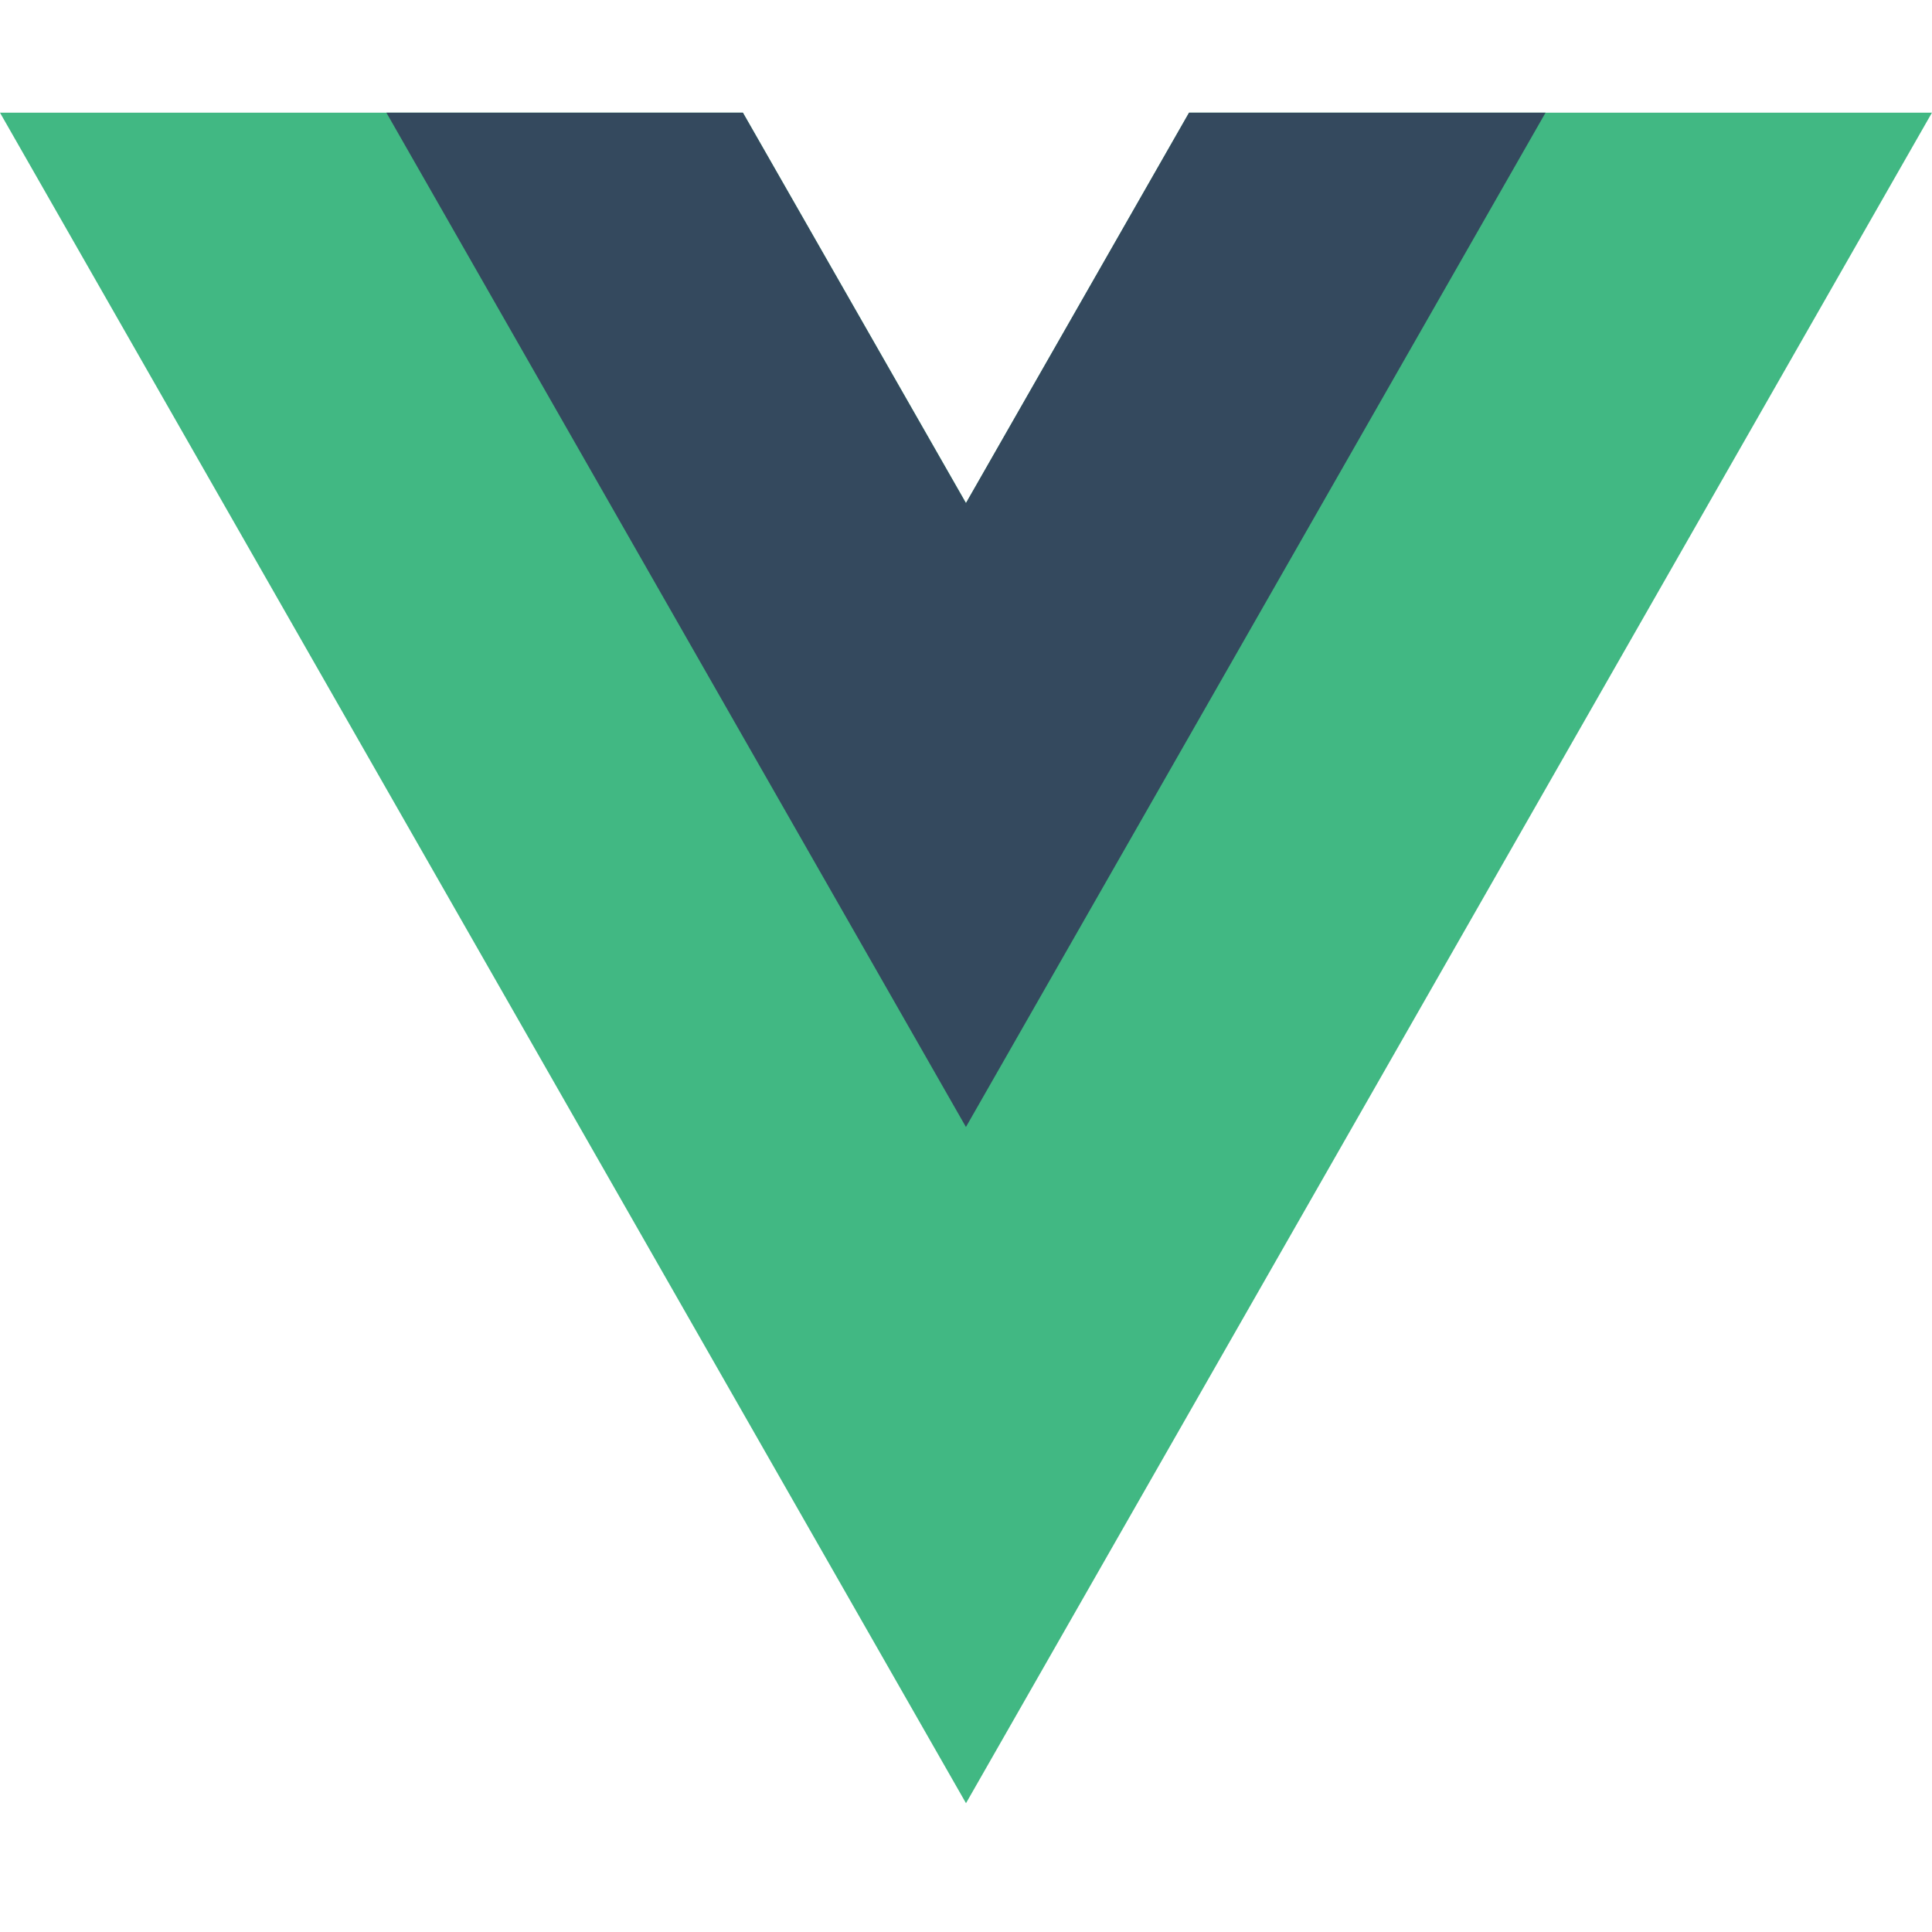 <svg width="30" height="30" viewBox="0 0 30 30" fill="none" xmlns="http://www.w3.org/2000/svg">
<g clip-path="url(#clip0_23_400)">
<path d="M18.464 1.75L15 7.812L11.536 1.75H0L15 28L29.999 1.75H18.464Z" fill="#41B883"/>
<path d="M18.463 1.75L14.999 7.812L11.536 1.75H6L14.999 17.5L23.999 1.75H18.463Z" fill="#34495E"/>
</g>
<defs>
<clipPath id="clip0_23_400">
<rect width="30" height="30" fill="white"/>
</clipPath>
</defs>
</svg>

